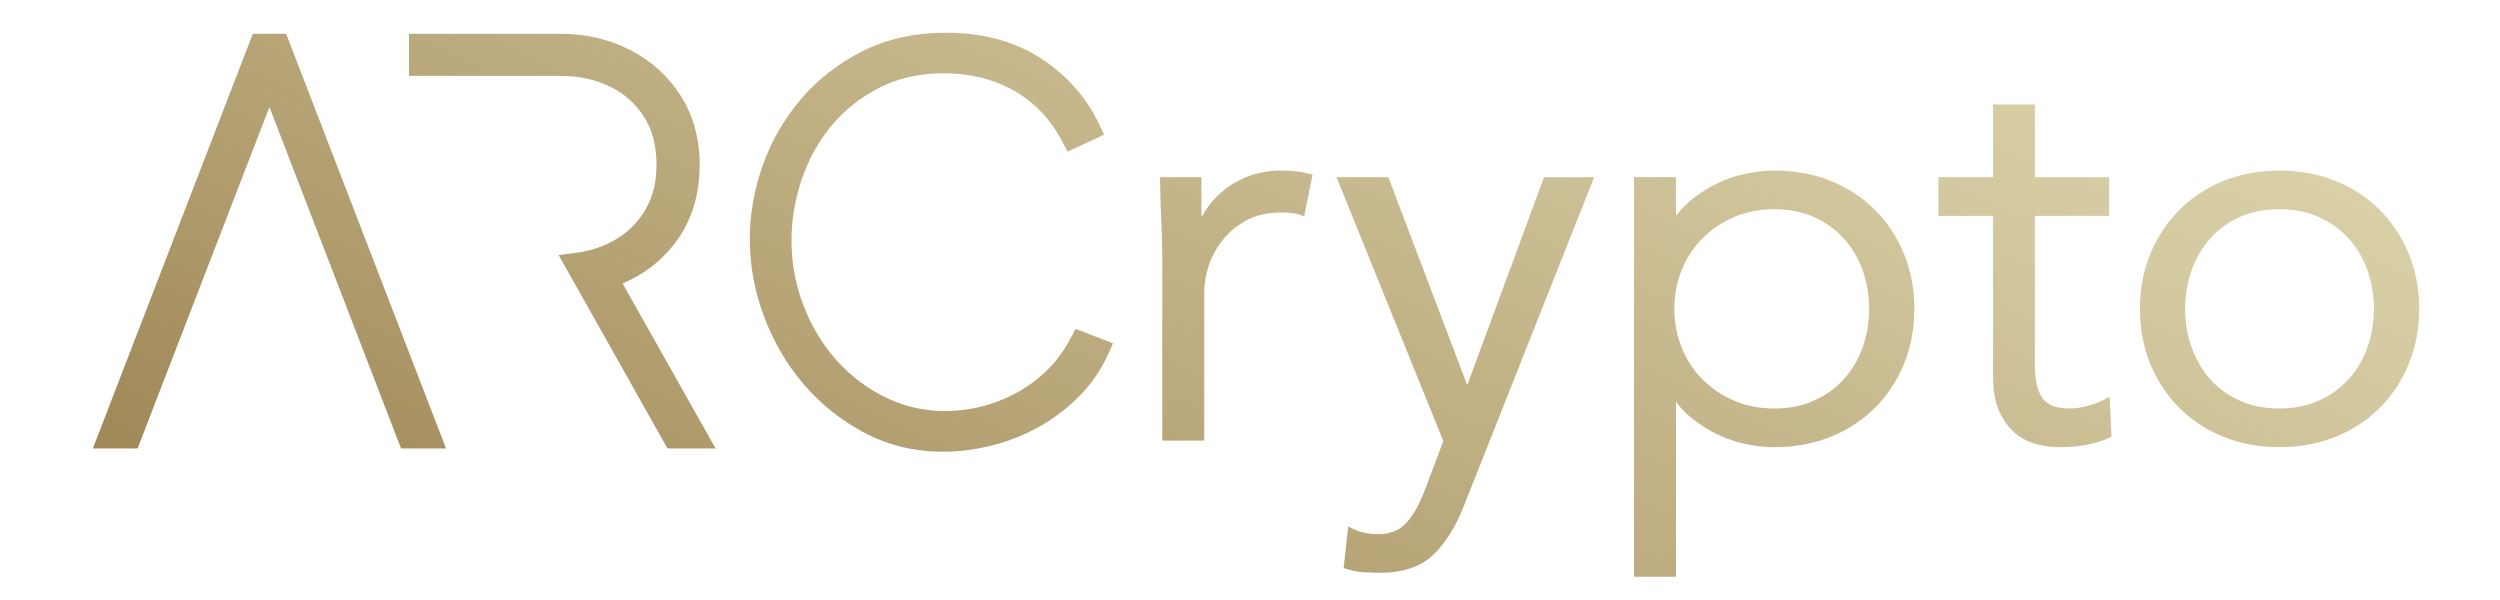 <?xml version="1.0" encoding="UTF-8"?> <svg xmlns="http://www.w3.org/2000/svg" xmlns:xlink="http://www.w3.org/1999/xlink" width="250" zoomAndPan="magnify" viewBox="0 0 187.5 45" height="60" preserveAspectRatio="xMidYMid meet" version="1.0"><defs><clipPath id="6c239247e5"><path d="M 6.965 2.215 L 181.77 2.215 L 181.77 43.254 L 6.965 43.254 Z M 6.965 2.215 " clip-rule="nonzero"></path></clipPath><clipPath id="805b4f83a9"><path d="M 115.805 13.289 L 110.043 28.883 L 104.176 13.422 L 104.121 13.289 L 100.238 13.289 L 108.25 33.082 L 106.875 36.723 C 106.473 37.797 106.004 38.637 105.473 39.215 C 104.957 39.781 104.266 40.059 103.359 40.059 C 102.598 40.059 101.938 39.91 101.391 39.625 L 101.117 39.484 L 100.773 42.602 L 100.938 42.656 C 101.363 42.797 101.805 42.883 102.25 42.914 C 102.684 42.941 103.109 42.957 103.52 42.957 C 105.25 42.957 106.598 42.492 107.531 41.574 C 108.441 40.676 109.203 39.453 109.789 37.949 L 119.562 13.289 Z M 167.996 30.055 C 167.133 29.672 166.395 29.141 165.797 28.477 C 165.195 27.809 164.723 27.012 164.391 26.105 C 164.059 25.203 163.887 24.211 163.887 23.164 C 163.887 22.117 164.059 21.129 164.391 20.219 C 164.723 19.316 165.195 18.52 165.797 17.852 C 166.395 17.188 167.133 16.656 167.996 16.27 C 168.859 15.887 169.852 15.691 170.945 15.691 C 172.039 15.691 173.031 15.887 173.898 16.27 C 174.758 16.656 175.504 17.188 176.117 17.855 C 176.727 18.516 177.207 19.312 177.539 20.219 C 177.871 21.129 178.043 22.117 178.043 23.164 C 178.043 24.207 177.871 25.199 177.539 26.105 C 177.207 27.016 176.727 27.812 176.117 28.473 C 175.504 29.141 174.758 29.672 173.898 30.055 C 173.031 30.441 172.039 30.637 170.945 30.637 C 169.852 30.637 168.859 30.441 167.996 30.055 M 166.758 13.57 C 165.484 14.086 164.375 14.82 163.449 15.746 C 162.52 16.672 161.789 17.777 161.273 19.035 C 160.762 20.289 160.496 21.68 160.496 23.164 C 160.496 24.652 160.762 26.039 161.273 27.293 C 161.789 28.551 162.52 29.66 163.449 30.586 C 164.371 31.508 165.484 32.242 166.758 32.758 C 168.031 33.277 169.441 33.535 170.945 33.535 C 172.48 33.535 173.898 33.273 175.176 32.758 C 176.445 32.242 177.559 31.512 178.488 30.586 C 179.414 29.656 180.145 28.551 180.656 27.293 C 181.176 26.035 181.441 24.645 181.441 23.164 C 181.441 21.684 181.176 20.293 180.656 19.035 C 180.145 17.781 179.414 16.672 178.488 15.746 C 177.559 14.82 176.445 14.09 175.176 13.57 C 173.902 13.055 172.484 12.793 170.945 12.793 C 169.438 12.793 168.031 13.055 166.758 13.57 M 93.816 13.152 C 93.125 13.395 92.508 13.719 91.98 14.113 C 91.457 14.508 91.004 14.961 90.641 15.457 C 90.441 15.727 90.262 16.008 90.109 16.293 L 90.109 13.285 L 87 13.285 L 87.004 13.504 C 87.031 14.902 87.066 16.059 87.109 16.938 C 87.148 17.82 87.172 18.695 87.172 19.527 L 87.172 33.043 L 90.316 33.043 L 90.316 21.926 C 90.316 21.289 90.43 20.613 90.656 19.926 C 90.879 19.238 91.238 18.586 91.715 17.988 C 92.188 17.395 92.793 16.898 93.508 16.516 C 94.219 16.133 95.09 15.938 96.09 15.938 C 96.75 15.938 97.254 16.004 97.582 16.133 L 97.816 16.223 L 98.441 13.102 L 98.254 13.047 C 97.664 12.879 96.965 12.789 96.172 12.789 C 95.301 12.789 94.508 12.914 93.816 13.152 M 130.074 30.055 C 129.164 29.668 128.367 29.133 127.703 28.469 C 127.031 27.801 126.508 27.004 126.137 26.102 C 125.766 25.191 125.574 24.207 125.574 23.164 C 125.574 22.125 125.766 21.137 126.137 20.227 C 126.508 19.324 127.035 18.527 127.703 17.859 C 128.371 17.191 129.168 16.66 130.074 16.273 C 130.977 15.887 131.988 15.691 133.086 15.691 C 134.176 15.691 135.172 15.887 136.031 16.273 C 136.898 16.656 137.645 17.188 138.254 17.852 C 138.867 18.52 139.344 19.316 139.68 20.219 C 140.012 21.133 140.184 22.121 140.184 23.164 C 140.184 24.207 140.012 25.195 139.68 26.105 C 139.344 27.012 138.867 27.809 138.254 28.477 C 137.645 29.141 136.895 29.672 136.031 30.055 C 135.172 30.441 134.18 30.637 133.086 30.637 C 131.988 30.637 130.977 30.441 130.074 30.055 M 131.043 13.004 C 130.324 13.141 129.625 13.371 128.953 13.68 C 128.281 13.984 127.625 14.383 127.012 14.859 C 126.523 15.238 126.082 15.68 125.699 16.18 L 125.699 13.285 L 122.551 13.285 L 122.551 43.254 L 125.699 43.254 L 125.699 30.148 C 126.082 30.648 126.523 31.094 127.012 31.469 C 127.629 31.945 128.281 32.344 128.953 32.648 C 129.617 32.957 130.316 33.184 131.043 33.324 C 131.754 33.469 132.441 33.539 133.086 33.539 C 134.617 33.539 136.039 33.273 137.312 32.758 C 138.586 32.238 139.699 31.508 140.625 30.586 C 141.547 29.66 142.281 28.551 142.797 27.293 C 143.312 26.035 143.578 24.645 143.578 23.164 C 143.578 21.684 143.312 20.293 142.797 19.035 C 142.281 17.777 141.551 16.668 140.625 15.742 C 139.703 14.82 138.586 14.09 137.312 13.57 C 136.043 13.055 134.621 12.789 133.086 12.789 C 132.441 12.789 131.754 12.863 131.043 13.004 M 149.477 7.836 L 149.477 13.285 L 145.383 13.285 L 145.383 16.188 L 149.477 16.188 L 149.477 28.164 C 149.477 29.266 149.629 30.172 149.945 30.852 C 150.258 31.539 150.668 32.094 151.16 32.5 C 151.648 32.902 152.199 33.18 152.793 33.324 C 153.375 33.469 153.941 33.539 154.473 33.539 C 155.926 33.539 157.195 33.293 158.238 32.82 L 158.363 32.758 L 158.215 29.762 L 157.922 29.918 C 157.527 30.129 157.082 30.309 156.602 30.438 C 155.711 30.684 154.836 30.699 154.133 30.5 C 153.824 30.414 153.566 30.266 153.34 30.039 C 153.117 29.812 152.941 29.488 152.816 29.07 C 152.684 28.641 152.617 28.07 152.617 27.379 L 152.617 16.188 L 158.191 16.188 L 158.191 13.289 L 152.617 13.289 L 152.617 7.836 Z M 18.961 2.535 L 6.965 33.633 L 10.32 33.633 L 20.207 8.027 L 30.078 33.633 L 33.453 33.633 L 21.461 2.535 Z M 30.676 2.535 L 30.676 5.691 L 42.027 5.691 C 43.41 5.691 44.668 5.961 45.766 6.5 C 46.848 7.035 47.68 7.781 48.309 8.773 C 48.93 9.758 49.238 10.961 49.238 12.355 C 49.238 13.617 48.973 14.727 48.445 15.656 C 47.91 16.586 47.188 17.34 46.285 17.895 C 45.367 18.461 44.312 18.82 43.141 18.973 L 41.898 19.129 L 50.062 33.633 L 53.668 33.633 L 46.695 21.258 C 48.281 20.59 49.598 19.578 50.621 18.238 C 51.852 16.629 52.477 14.645 52.477 12.355 C 52.477 10.406 52 8.668 51.059 7.191 C 50.129 5.723 48.848 4.562 47.266 3.75 C 45.695 2.945 43.934 2.535 42.027 2.535 Z M 70.945 2.453 C 68.625 2.453 66.516 2.918 64.684 3.84 C 62.871 4.758 61.32 5.965 60.066 7.438 C 58.824 8.898 57.859 10.562 57.211 12.387 C 56.562 14.207 56.234 16.066 56.234 17.918 C 56.234 19.883 56.59 21.84 57.297 23.727 C 58.004 25.617 59.004 27.328 60.273 28.812 C 61.547 30.305 63.082 31.531 64.836 32.457 C 66.613 33.402 68.602 33.879 70.742 33.879 C 71.902 33.879 73.117 33.727 74.352 33.422 C 75.582 33.117 76.77 32.652 77.879 32.039 C 78.988 31.422 80.012 30.652 80.918 29.746 C 81.836 28.828 82.574 27.754 83.113 26.566 L 83.477 25.754 L 80.668 24.664 L 80.316 25.332 C 79.809 26.293 79.199 27.125 78.496 27.801 C 77.785 28.488 77 29.059 76.168 29.5 C 75.324 29.949 74.445 30.289 73.559 30.5 C 71.027 31.117 68.551 30.852 66.406 29.801 C 64.996 29.105 63.754 28.164 62.723 27 C 61.68 25.832 60.852 24.453 60.258 22.902 C 59.664 21.355 59.363 19.719 59.363 18.039 C 59.363 16.512 59.617 14.977 60.121 13.477 C 60.625 11.98 61.375 10.625 62.348 9.445 C 63.316 8.273 64.527 7.309 65.945 6.582 C 67.348 5.863 68.973 5.496 70.781 5.496 C 71.625 5.496 72.484 5.586 73.332 5.766 C 74.164 5.945 74.98 6.238 75.762 6.641 C 76.539 7.043 77.266 7.578 77.934 8.23 C 78.598 8.883 79.191 9.703 79.699 10.664 L 80.074 11.375 L 82.805 10.102 L 82.445 9.336 C 81.5 7.328 80.031 5.66 78.078 4.383 C 76.113 3.102 73.719 2.453 70.945 2.453 Z M 70.945 2.453 " clip-rule="nonzero"></path></clipPath><clipPath id="38ce661b9e"><path d="M -8.656 35.965 L 38.129 -64.41 L 197.059 9.738 L 150.277 110.113 Z M -8.656 35.965 " clip-rule="nonzero"></path></clipPath><linearGradient x1="3.016" gradientTransform="matrix(46.828, -100.475, -100.422, -46.852, 36083.133, 17243.508)" y1="360.015" x2="4.015" gradientUnits="userSpaceOnUse" y2="360.015" id="a7035cd66a"><stop stop-opacity="1" stop-color="rgb(61.6%, 51.799%, 32.5%)" offset="0"></stop><stop stop-opacity="1" stop-color="rgb(61.6%, 51.799%, 32.5%)" offset="0.031"></stop><stop stop-opacity="1" stop-color="rgb(61.659%, 51.875%, 32.584%)" offset="0.039"></stop><stop stop-opacity="1" stop-color="rgb(61.841%, 52.107%, 32.84%)" offset="0.047"></stop><stop stop-opacity="1" stop-color="rgb(62.083%, 52.417%, 33.18%)" offset="0.055"></stop><stop stop-opacity="1" stop-color="rgb(62.325%, 52.725%, 33.522%)" offset="0.062"></stop><stop stop-opacity="1" stop-color="rgb(62.567%, 53.035%, 33.862%)" offset="0.07"></stop><stop stop-opacity="1" stop-color="rgb(62.81%, 53.343%, 34.204%)" offset="0.078"></stop><stop stop-opacity="1" stop-color="rgb(63.052%, 53.653%, 34.546%)" offset="0.086"></stop><stop stop-opacity="1" stop-color="rgb(63.293%, 53.961%, 34.886%)" offset="0.094"></stop><stop stop-opacity="1" stop-color="rgb(63.536%, 54.271%, 35.228%)" offset="0.102"></stop><stop stop-opacity="1" stop-color="rgb(63.779%, 54.579%, 35.568%)" offset="0.109"></stop><stop stop-opacity="1" stop-color="rgb(64.021%, 54.889%, 35.91%)" offset="0.117"></stop><stop stop-opacity="1" stop-color="rgb(64.264%, 55.197%, 36.252%)" offset="0.125"></stop><stop stop-opacity="1" stop-color="rgb(64.505%, 55.507%, 36.592%)" offset="0.133"></stop><stop stop-opacity="1" stop-color="rgb(64.748%, 55.815%, 36.934%)" offset="0.141"></stop><stop stop-opacity="1" stop-color="rgb(64.99%, 56.125%, 37.274%)" offset="0.148"></stop><stop stop-opacity="1" stop-color="rgb(65.233%, 56.433%, 37.616%)" offset="0.156"></stop><stop stop-opacity="1" stop-color="rgb(65.475%, 56.743%, 37.958%)" offset="0.164"></stop><stop stop-opacity="1" stop-color="rgb(65.717%, 57.053%, 38.298%)" offset="0.172"></stop><stop stop-opacity="1" stop-color="rgb(65.959%, 57.361%, 38.64%)" offset="0.18"></stop><stop stop-opacity="1" stop-color="rgb(66.202%, 57.671%, 38.98%)" offset="0.188"></stop><stop stop-opacity="1" stop-color="rgb(66.444%, 57.979%, 39.322%)" offset="0.195"></stop><stop stop-opacity="1" stop-color="rgb(66.685%, 58.289%, 39.664%)" offset="0.203"></stop><stop stop-opacity="1" stop-color="rgb(66.928%, 58.597%, 40.004%)" offset="0.211"></stop><stop stop-opacity="1" stop-color="rgb(67.171%, 58.907%, 40.346%)" offset="0.219"></stop><stop stop-opacity="1" stop-color="rgb(67.413%, 59.215%, 40.686%)" offset="0.227"></stop><stop stop-opacity="1" stop-color="rgb(67.656%, 59.525%, 41.028%)" offset="0.234"></stop><stop stop-opacity="1" stop-color="rgb(67.897%, 59.833%, 41.37%)" offset="0.242"></stop><stop stop-opacity="1" stop-color="rgb(68.14%, 60.143%, 41.71%)" offset="0.25"></stop><stop stop-opacity="1" stop-color="rgb(68.382%, 60.451%, 42.052%)" offset="0.258"></stop><stop stop-opacity="1" stop-color="rgb(68.625%, 60.76%, 42.392%)" offset="0.266"></stop><stop stop-opacity="1" stop-color="rgb(68.867%, 61.07%, 42.734%)" offset="0.273"></stop><stop stop-opacity="1" stop-color="rgb(69.109%, 61.378%, 43.076%)" offset="0.281"></stop><stop stop-opacity="1" stop-color="rgb(69.351%, 61.688%, 43.416%)" offset="0.289"></stop><stop stop-opacity="1" stop-color="rgb(69.594%, 61.996%, 43.758%)" offset="0.297"></stop><stop stop-opacity="1" stop-color="rgb(69.836%, 62.306%, 44.098%)" offset="0.305"></stop><stop stop-opacity="1" stop-color="rgb(70.079%, 62.614%, 44.44%)" offset="0.312"></stop><stop stop-opacity="1" stop-color="rgb(70.32%, 62.924%, 44.781%)" offset="0.32"></stop><stop stop-opacity="1" stop-color="rgb(70.563%, 63.232%, 45.122%)" offset="0.328"></stop><stop stop-opacity="1" stop-color="rgb(70.805%, 63.542%, 45.464%)" offset="0.336"></stop><stop stop-opacity="1" stop-color="rgb(71.048%, 63.85%, 45.804%)" offset="0.344"></stop><stop stop-opacity="1" stop-color="rgb(71.289%, 64.159%, 46.144%)" offset="0.352"></stop><stop stop-opacity="1" stop-color="rgb(71.518%, 64.447%, 46.468%)" offset="0.359"></stop><stop stop-opacity="1" stop-color="rgb(71.733%, 64.717%, 46.776%)" offset="0.367"></stop><stop stop-opacity="1" stop-color="rgb(71.95%, 64.986%, 47.084%)" offset="0.375"></stop><stop stop-opacity="1" stop-color="rgb(72.165%, 65.256%, 47.391%)" offset="0.383"></stop><stop stop-opacity="1" stop-color="rgb(72.382%, 65.524%, 47.699%)" offset="0.391"></stop><stop stop-opacity="1" stop-color="rgb(72.597%, 65.794%, 48.006%)" offset="0.398"></stop><stop stop-opacity="1" stop-color="rgb(72.813%, 66.063%, 48.314%)" offset="0.406"></stop><stop stop-opacity="1" stop-color="rgb(73.029%, 66.333%, 48.621%)" offset="0.414"></stop><stop stop-opacity="1" stop-color="rgb(73.245%, 66.602%, 48.929%)" offset="0.422"></stop><stop stop-opacity="1" stop-color="rgb(73.46%, 66.872%, 49.236%)" offset="0.43"></stop><stop stop-opacity="1" stop-color="rgb(73.676%, 67.14%, 49.544%)" offset="0.438"></stop><stop stop-opacity="1" stop-color="rgb(73.892%, 67.41%, 49.85%)" offset="0.445"></stop><stop stop-opacity="1" stop-color="rgb(74.107%, 67.679%, 50.159%)" offset="0.453"></stop><stop stop-opacity="1" stop-color="rgb(74.324%, 67.949%, 50.467%)" offset="0.461"></stop><stop stop-opacity="1" stop-color="rgb(74.539%, 68.217%, 50.774%)" offset="0.469"></stop><stop stop-opacity="1" stop-color="rgb(74.756%, 68.488%, 51.082%)" offset="0.477"></stop><stop stop-opacity="1" stop-color="rgb(74.971%, 68.756%, 51.389%)" offset="0.484"></stop><stop stop-opacity="1" stop-color="rgb(75.188%, 69.026%, 51.697%)" offset="0.492"></stop><stop stop-opacity="1" stop-color="rgb(75.403%, 69.295%, 52.003%)" offset="0.5"></stop><stop stop-opacity="1" stop-color="rgb(75.62%, 69.565%, 52.312%)" offset="0.508"></stop><stop stop-opacity="1" stop-color="rgb(75.835%, 69.833%, 52.618%)" offset="0.516"></stop><stop stop-opacity="1" stop-color="rgb(76.051%, 70.103%, 52.927%)" offset="0.523"></stop><stop stop-opacity="1" stop-color="rgb(76.266%, 70.372%, 53.235%)" offset="0.531"></stop><stop stop-opacity="1" stop-color="rgb(76.482%, 70.642%, 53.542%)" offset="0.539"></stop><stop stop-opacity="1" stop-color="rgb(76.698%, 70.911%, 53.85%)" offset="0.547"></stop><stop stop-opacity="1" stop-color="rgb(76.913%, 71.181%, 54.156%)" offset="0.555"></stop><stop stop-opacity="1" stop-color="rgb(77.13%, 71.449%, 54.465%)" offset="0.562"></stop><stop stop-opacity="1" stop-color="rgb(77.345%, 71.719%, 54.771%)" offset="0.57"></stop><stop stop-opacity="1" stop-color="rgb(77.562%, 71.988%, 55.08%)" offset="0.578"></stop><stop stop-opacity="1" stop-color="rgb(77.777%, 72.258%, 55.386%)" offset="0.586"></stop><stop stop-opacity="1" stop-color="rgb(77.994%, 72.527%, 55.695%)" offset="0.594"></stop><stop stop-opacity="1" stop-color="rgb(78.209%, 72.797%, 56.001%)" offset="0.602"></stop><stop stop-opacity="1" stop-color="rgb(78.426%, 73.067%, 56.31%)" offset="0.609"></stop><stop stop-opacity="1" stop-color="rgb(78.641%, 73.335%, 56.618%)" offset="0.617"></stop><stop stop-opacity="1" stop-color="rgb(78.856%, 73.605%, 56.924%)" offset="0.625"></stop><stop stop-opacity="1" stop-color="rgb(79.073%, 73.874%, 57.233%)" offset="0.633"></stop><stop stop-opacity="1" stop-color="rgb(79.288%, 74.144%, 57.539%)" offset="0.641"></stop><stop stop-opacity="1" stop-color="rgb(79.504%, 74.413%, 57.848%)" offset="0.648"></stop><stop stop-opacity="1" stop-color="rgb(79.72%, 74.683%, 58.154%)" offset="0.656"></stop><stop stop-opacity="1" stop-color="rgb(79.936%, 74.951%, 58.463%)" offset="0.664"></stop><stop stop-opacity="1" stop-color="rgb(80.151%, 75.221%, 58.769%)" offset="0.672"></stop><stop stop-opacity="1" stop-color="rgb(80.368%, 75.49%, 59.077%)" offset="0.68"></stop><stop stop-opacity="1" stop-color="rgb(80.583%, 75.76%, 59.386%)" offset="0.688"></stop><stop stop-opacity="1" stop-color="rgb(80.8%, 76.028%, 59.692%)" offset="0.695"></stop><stop stop-opacity="1" stop-color="rgb(81.015%, 76.299%, 60.001%)" offset="0.703"></stop><stop stop-opacity="1" stop-color="rgb(81.232%, 76.567%, 60.307%)" offset="0.711"></stop><stop stop-opacity="1" stop-color="rgb(81.447%, 76.837%, 60.616%)" offset="0.719"></stop><stop stop-opacity="1" stop-color="rgb(81.662%, 77.106%, 60.922%)" offset="0.727"></stop><stop stop-opacity="1" stop-color="rgb(81.879%, 77.376%, 61.23%)" offset="0.734"></stop><stop stop-opacity="1" stop-color="rgb(82.094%, 77.644%, 61.537%)" offset="0.742"></stop><stop stop-opacity="1" stop-color="rgb(82.31%, 77.914%, 61.845%)" offset="0.75"></stop><stop stop-opacity="1" stop-color="rgb(82.526%, 78.183%, 62.152%)" offset="0.758"></stop><stop stop-opacity="1" stop-color="rgb(82.722%, 78.43%, 62.427%)" offset="0.766"></stop><stop stop-opacity="1" stop-color="rgb(82.893%, 78.642%, 62.656%)" offset="0.773"></stop><stop stop-opacity="1" stop-color="rgb(83.055%, 78.845%, 62.869%)" offset="0.781"></stop><stop stop-opacity="1" stop-color="rgb(83.218%, 79.047%, 63.083%)" offset="0.789"></stop><stop stop-opacity="1" stop-color="rgb(83.38%, 79.25%, 63.297%)" offset="0.797"></stop><stop stop-opacity="1" stop-color="rgb(83.542%, 79.453%, 63.51%)" offset="0.805"></stop><stop stop-opacity="1" stop-color="rgb(83.704%, 79.655%, 63.724%)" offset="0.812"></stop><stop stop-opacity="1" stop-color="rgb(83.867%, 79.858%, 63.937%)" offset="0.82"></stop><stop stop-opacity="1" stop-color="rgb(84.029%, 80.061%, 64.153%)" offset="0.828"></stop><stop stop-opacity="1" stop-color="rgb(84.19%, 80.263%, 64.366%)" offset="0.836"></stop><stop stop-opacity="1" stop-color="rgb(84.354%, 80.466%, 64.58%)" offset="0.844"></stop><stop stop-opacity="1" stop-color="rgb(84.515%, 80.669%, 64.793%)" offset="0.852"></stop><stop stop-opacity="1" stop-color="rgb(84.677%, 80.872%, 65.007%)" offset="0.859"></stop><stop stop-opacity="1" stop-color="rgb(84.839%, 81.075%, 65.221%)" offset="0.867"></stop><stop stop-opacity="1" stop-color="rgb(85.002%, 81.277%, 65.434%)" offset="0.875"></stop><stop stop-opacity="1" stop-color="rgb(85.164%, 81.479%, 65.648%)" offset="0.883"></stop><stop stop-opacity="1" stop-color="rgb(85.326%, 81.682%, 65.862%)" offset="0.891"></stop><stop stop-opacity="1" stop-color="rgb(85.487%, 81.885%, 66.075%)" offset="0.898"></stop><stop stop-opacity="1" stop-color="rgb(85.651%, 82.088%, 66.289%)" offset="0.906"></stop><stop stop-opacity="1" stop-color="rgb(85.812%, 82.291%, 66.502%)" offset="0.914"></stop><stop stop-opacity="1" stop-color="rgb(85.974%, 82.494%, 66.718%)" offset="0.922"></stop><stop stop-opacity="1" stop-color="rgb(86.136%, 82.695%, 66.931%)" offset="0.93"></stop><stop stop-opacity="1" stop-color="rgb(86.299%, 82.898%, 67.145%)" offset="0.938"></stop><stop stop-opacity="1" stop-color="rgb(86.461%, 83.101%, 67.358%)" offset="0.945"></stop><stop stop-opacity="1" stop-color="rgb(86.623%, 83.304%, 67.572%)" offset="0.953"></stop><stop stop-opacity="1" stop-color="rgb(86.786%, 83.507%, 67.786%)" offset="0.961"></stop><stop stop-opacity="1" stop-color="rgb(86.948%, 83.71%, 67.999%)" offset="0.969"></stop><stop stop-opacity="1" stop-color="rgb(87.064%, 83.855%, 68.152%)" offset="1"></stop></linearGradient></defs><g clip-path="url(#6c239247e5)"><g clip-path="url(#805b4f83a9)"><g clip-path="url(#38ce661b9e)"><path fill="url(#a7035cd66a)" d="M 150.277 110.117 L -8.656 35.965 L 38.129 -64.41 L 197.059 9.738 Z M 150.277 110.117 " fill-rule="nonzero"></path></g></g></g></svg> 